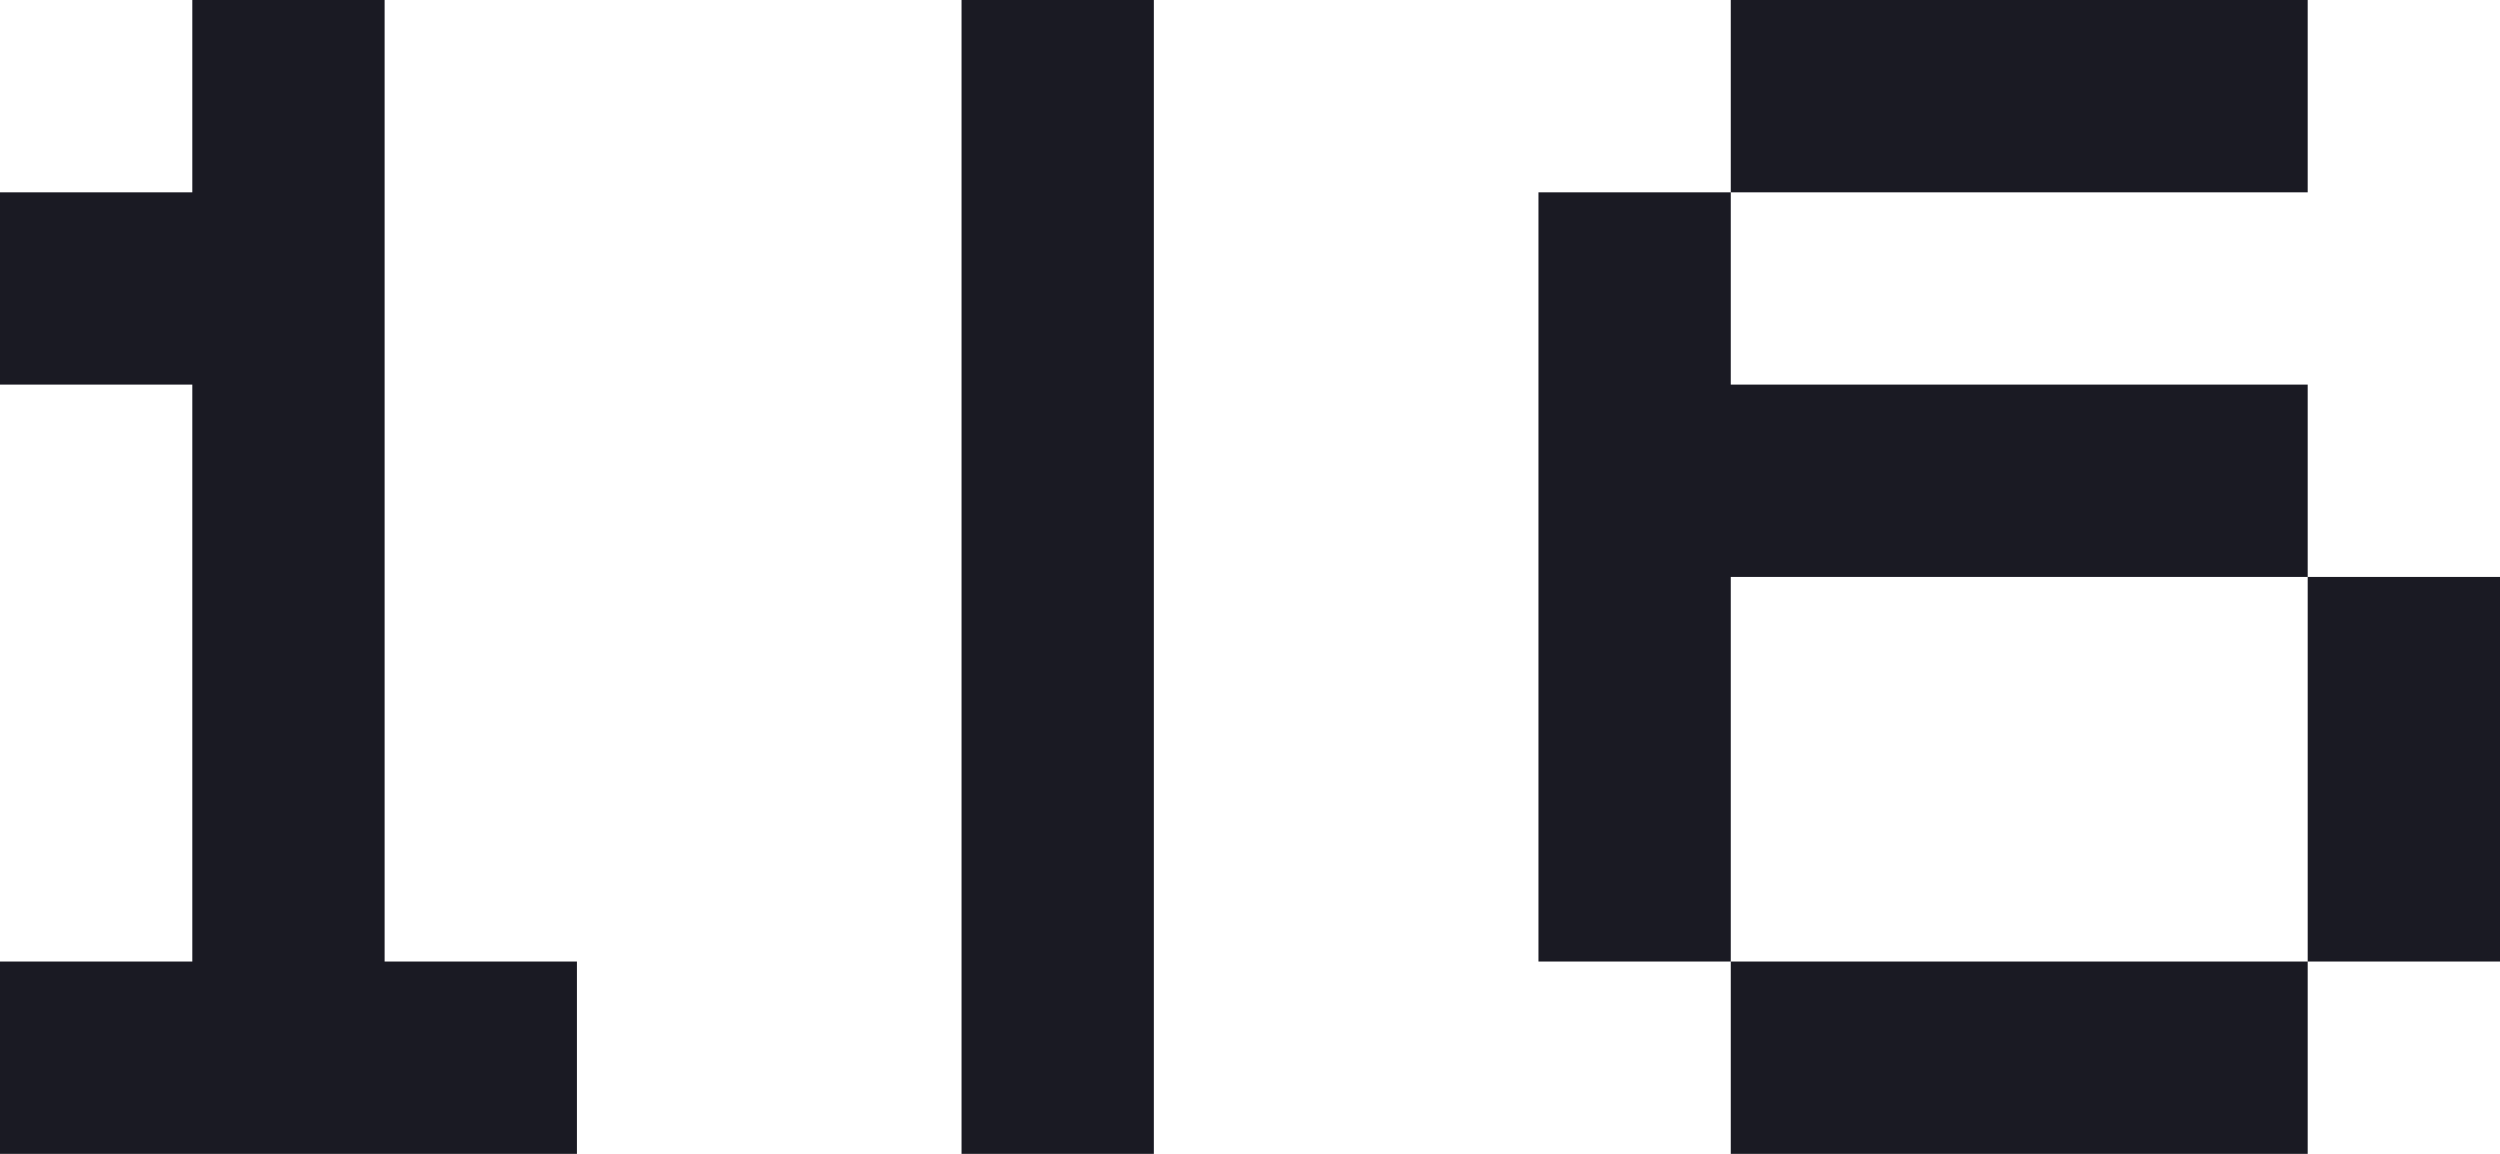 <svg width="39" height="18" fill="none" xmlns="http://www.w3.org/2000/svg"><path d="M27 6h9v3h-9v6h9V9h3v6h-3v3h-9v-3h-3V3h3V0h9v3h-9v3zM3 0h3v15h3v3H0v-3h3V6H0V3h3V0zm12 0h3v18h-3z" fill="#1A1A23"/></svg>